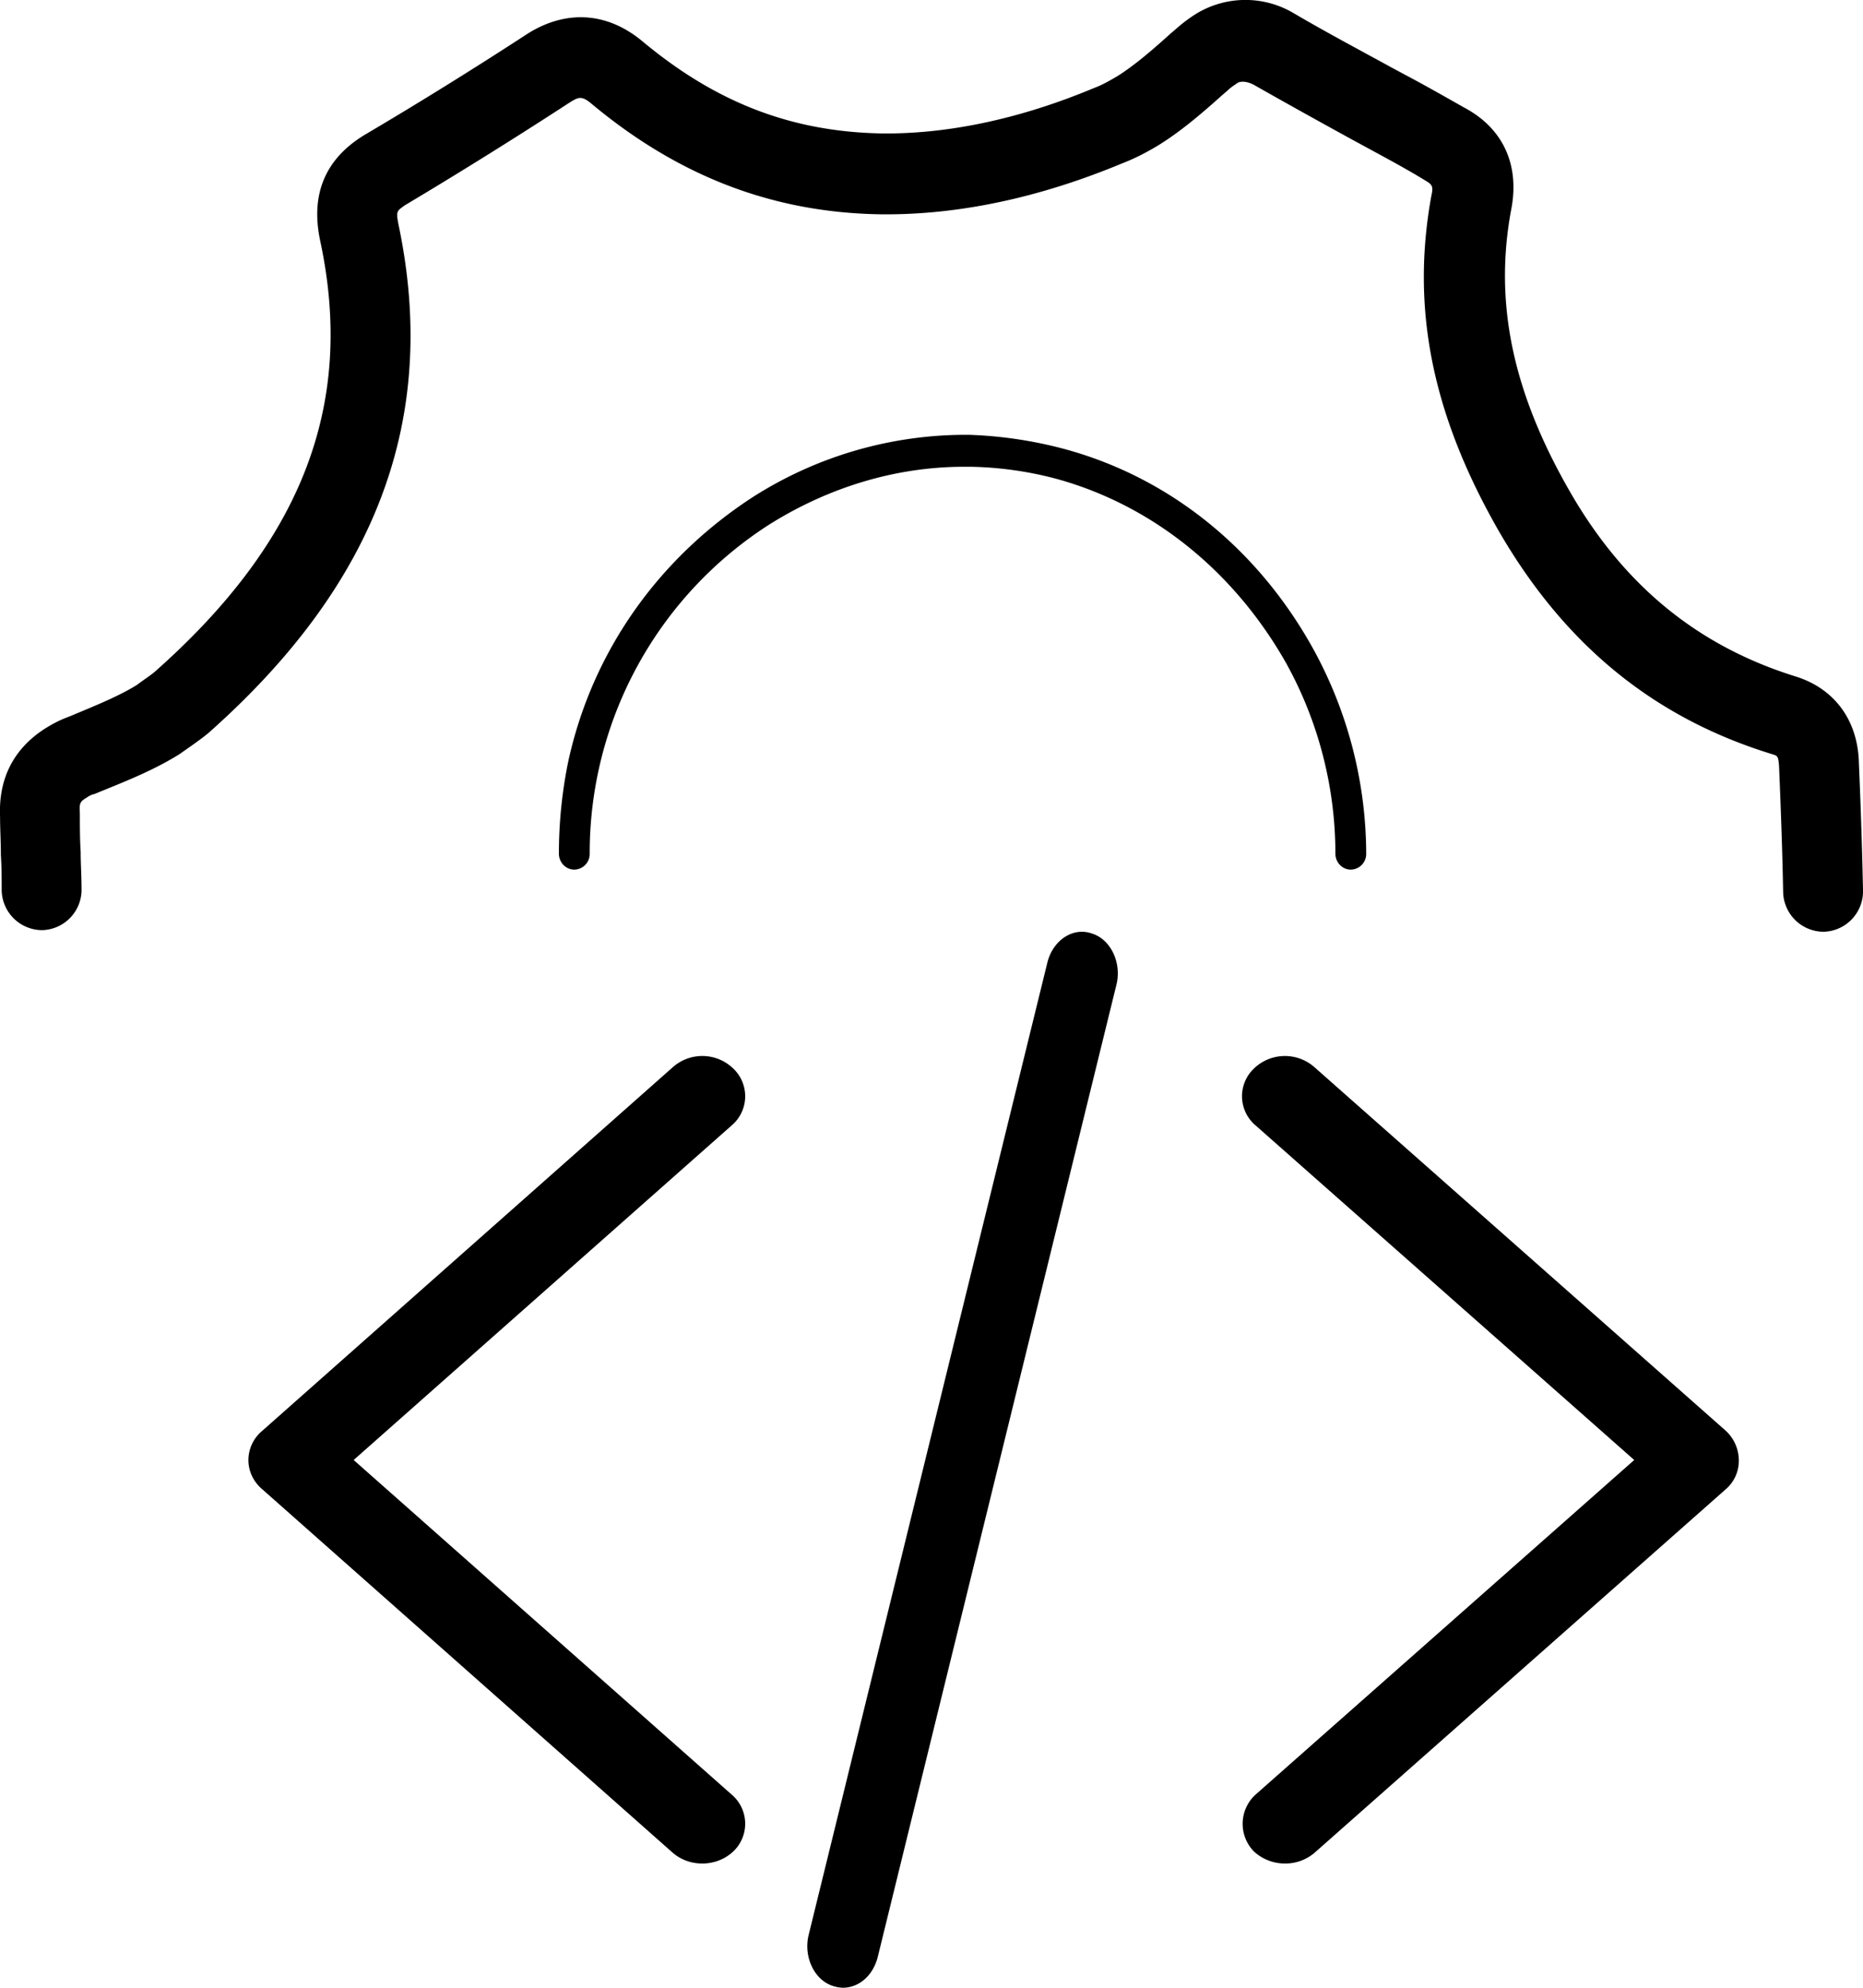 <svg width="30" height="32" fill="none" xmlns="http://www.w3.org/2000/svg"><path d="M20.19 29.804c.14.13.32.196.501.196a.725.725 0 00.474-.17l6.626-5.856a.602.602 0 00.209-.47.65.65 0 00-.209-.47l-6.627-5.856a.718.718 0 00-.974.026.614.614 0 00.028.913l6.098 5.387-6.098 5.387a.636.636 0 00-.028.913zM11.81 17.204a.716.716 0 00-.973-.026l-6.615 5.857a.615.615 0 00-.222.47c0 .182.083.351.222.469l6.615 5.856c.14.118.306.17.473.17.18 0 .361-.065.5-.196a.615.615 0 00-.027-.913l-6.088-5.387 6.088-5.387a.615.615 0 00.027-.913zM16.869 15.483L13.02 31.157c-.082.348.094.723.398.816a.605.605 0 00.152.027c.257 0 .48-.187.561-.482l3.849-15.674c.082-.348-.094-.723-.398-.816-.304-.107-.62.107-.713.455z" fill="#000"/><path d="M23.585 1.736c-.328-.186-.655-.372-.983-.545l-.197-.106C21.92.819 21.369.527 20.845.22a1.523 1.523 0 00-1.601.013c-.105.067-.21.146-.315.24L18.85.54c-.236.213-.564.505-.865.691-.092.053-.223.133-.368.186-1.206.505-2.374.744-3.423.731-1.443-.027-2.663-.492-3.856-1.489C9.774.194 9.118.154 8.5.54a69.958 69.958 0 01-2.636 1.636c-.63.385-.866.956-.708 1.7.564 2.632-.289 4.838-2.663 6.938-.079.067-.184.133-.289.213-.301.186-.668.332-1.049.492l-.065.026c-.145.054-.263.12-.368.186-.498.32-.747.798-.721 1.41 0 .199.013.411.013.624.013.2.013.385.013.571a.654.654 0 00.643.638h.013a.652.652 0 00.63-.678c0-.199-.014-.385-.014-.584-.013-.2-.013-.412-.013-.625-.013-.173.013-.186.118-.252a.32.32 0 01.118-.053l.132-.054c.393-.16.826-.332 1.233-.585.17-.12.327-.225.472-.345C6.075 9.391 7.072 6.72 6.416 3.61c-.04-.213-.026-.213.105-.306a80.426 80.426 0 002.662-1.66c.132-.08.184-.107.342.026 1.403 1.17 2.925 1.754 4.656 1.78 1.246.014 2.558-.265 3.896-.823.21-.08.406-.186.563-.28.368-.225.709-.518 1.05-.823l.078-.067c.053-.053.119-.093.158-.12.013-.013.105-.053.262.027.538.306 1.089.611 1.574.877l.197.107c.315.172.643.345.97.544.132.08.158.094.119.266-.328 1.808.013 3.509 1.075 5.37 1.063 1.847 2.506 3.03 4.42 3.615.08.026.092.026.105.186.027.65.053 1.329.066 2.033a.654.654 0 00.643.638h.013a.652.652 0 00.63-.678 90.494 90.494 0 00-.066-2.033c-.013-.678-.38-1.196-1.01-1.396-1.587-.492-2.794-1.475-3.673-3.03-.892-1.568-1.193-2.99-.918-4.479.145-.73-.13-1.316-.747-1.648z" fill="#000"/><path d="M20.724 10.7c.508.924.78 1.977.78 3.043 0 .141.112.257.248.257a.253.253 0 00.248-.257 6.881 6.881 0 00-.855-3.3c-.905-1.632-2.342-2.775-4.04-3.224a6.826 6.826 0 00-1.5-.219 6.376 6.376 0 00-3.482 1.002c-1.524.99-2.59 2.492-2.974 4.264A7.37 7.37 0 009 13.743c0 .141.112.257.248.257a.253.253 0 00.248-.257 6.28 6.28 0 012.9-5.304c.966-.604 2.044-.925 3.135-.925h.087a5.77 5.77 0 011.388.193c1.549.424 2.875 1.49 3.718 2.992z" fill="#000"/></svg>
